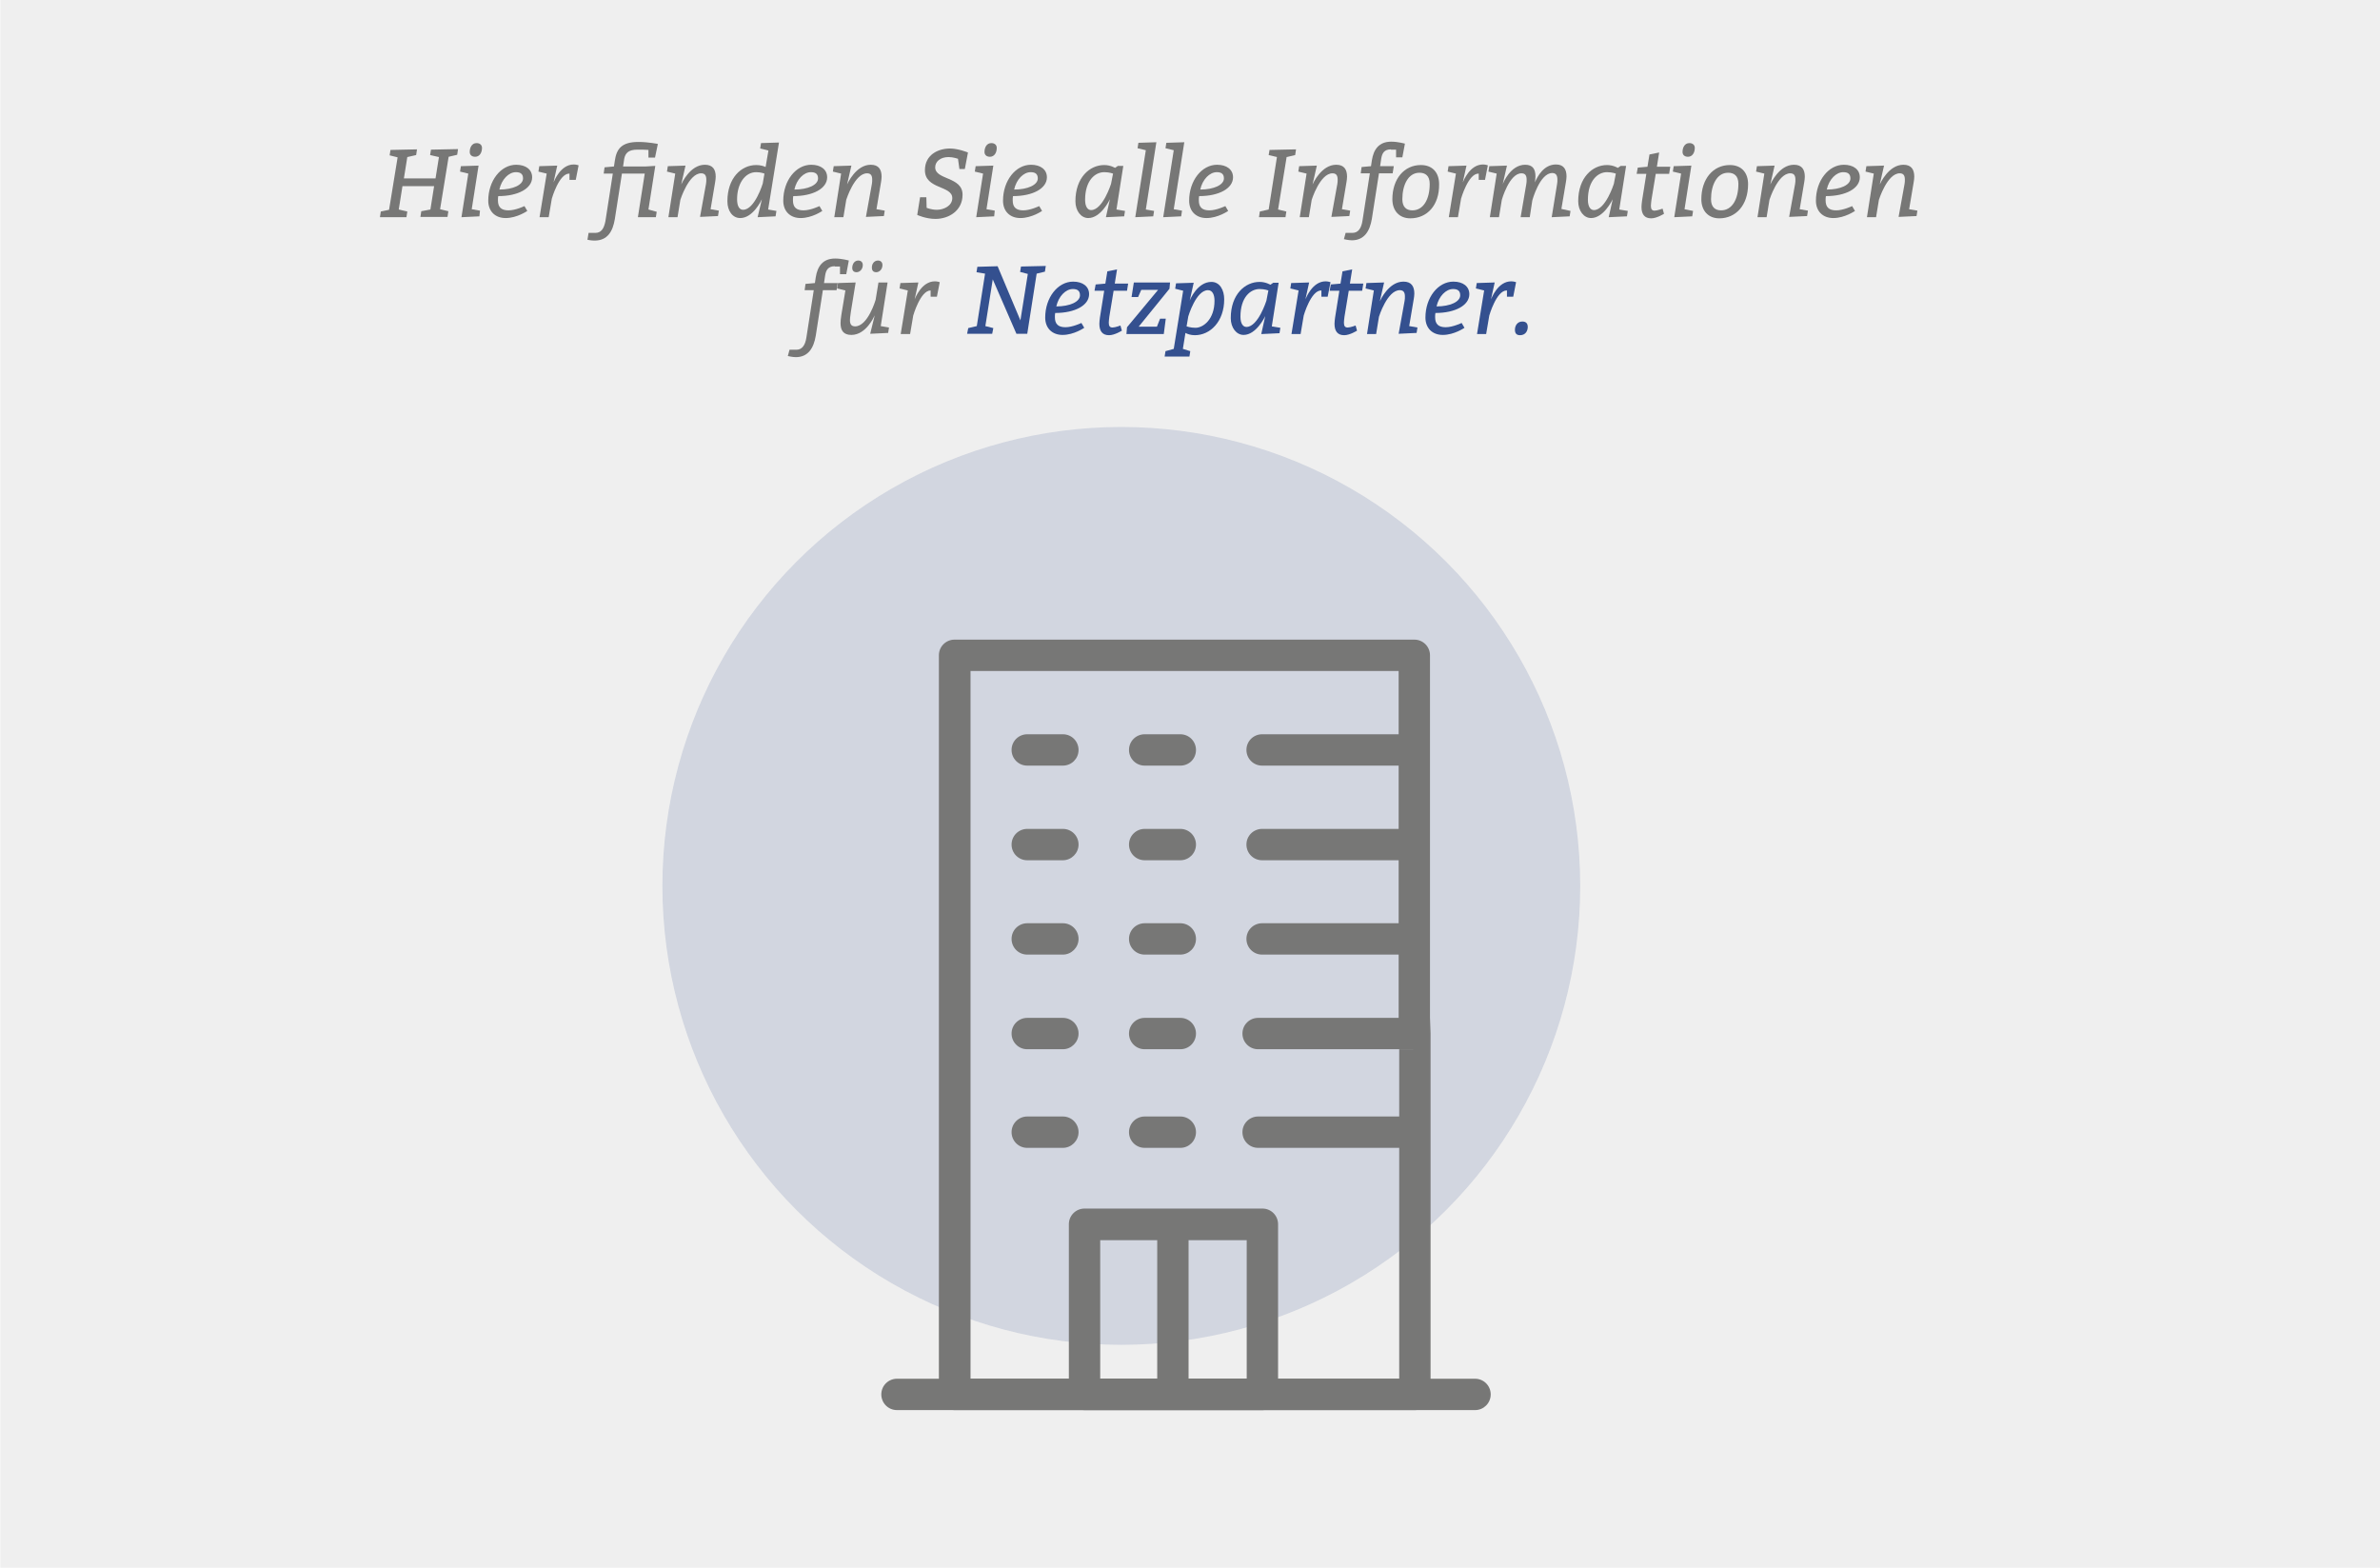 <?xml version="1.0" encoding="utf-8"?>
<!-- Generator: Adobe Illustrator 23.0.4, SVG Export Plug-In . SVG Version: 6.00 Build 0)  -->
<svg version="1.1" id="Ebene_1" xmlns="http://www.w3.org/2000/svg" xmlns:xlink="http://www.w3.org/1999/xlink" x="0px" y="0px"
	 viewBox="0 0 835 550" style="enable-background:new 0 0 835 550;" xml:space="preserve">
<style type="text/css">
	.st0{opacity:0.12;fill:#777776;enable-background:new    ;}
	.st1{opacity:0.16;fill:#34508F;enable-background:new    ;}
	.st2{fill:none;}
	.st3{enable-background:new    ;}
	.st4{fill:#777776;}
	.st5{fill:#34508F;}
</style>
<rect x="0.1" y="-0.2" class="st0" width="835.3" height="550.7"/>
<circle class="st1" cx="393.4" cy="310.8" r="161"/>
<rect x="37.4" y="50" class="st2" width="751.6" height="119.4"/>
<g class="st3">
	<path class="st4" d="M152.3,65.3h-11.1l-1.3,8.2l3,0.7l-0.3,2h-9.3l0.3-2l2.9-0.6l3-18.4l-2.8-0.7l0.3-1.9l9.3-0.2l-0.3,2l-3.1,0.7
		l-1.2,7.5h11.1l1.2-7.5l-3.1-0.7l0.3-1.9l9.5-0.2l-0.3,2l-3,0.7l-3,18.4l2.9,0.7l-0.3,2h-9.5l0.3-2l3.2-0.6L152.3,65.3z"/>
	<path class="st4" d="M168.2,75.9l-6.3,0.3l2.4-15.3l-2.9-0.7l0.3-1.9l6.2-0.2l-2.4,15.3l2.9,0.5L168.2,75.9z M166.7,55
		c-1.1,0-1.9-0.6-1.9-1.7c0-1.6,0.8-3.1,2.4-3.1c1.1,0,1.9,0.6,1.9,1.7C169.1,53.5,168.3,55,166.7,55z"/>
	<path class="st4" d="M185,74c0,0-3.6,2.5-7.6,2.5c-3.7,0-6.1-2.4-6.1-6.1c0-7,4.4-12.6,9.8-12.6c3.4,0,5.6,1.7,5.6,4.4
		c0,3.9-4.9,6.6-11.9,6.6c-0.1,0.5-0.1,1-0.1,1.5c0,2.4,1.2,3.5,3.7,3.5c2.5,0,5.6-1.5,5.6-1.5L185,74z M183.5,62.6
		c0-1.5-0.8-2.2-2.5-2.2c-2.5,0-5,2.5-5.8,6.1C179.9,66.5,183.5,64.9,183.5,62.6z"/>
	<path class="st4" d="M199.7,60.9c-3.6,0-6.1,8.8-6.1,8.8l-1.1,6.5h-3.2l2.5-15.3l-2.9-0.7l0.3-1.9l6.3-0.2l-1.3,5.9
		c0.2-0.4,2.4-6.3,7.1-6.3c0.9,0,1.7,0.3,1.7,0.3l-1,5.1h-2.2V60.9z"/>
	<path class="st4" d="M230.4,74.3l-0.3,1.9h-6.3l2.4-15.3h-8l-2.5,16c-0.7,4.2-2.5,7.5-7.1,7.5c-1.4,0-2.5-0.3-2.5-0.3l0.4-2.4h2.4
		c2,0,3-1.5,3.5-4.1l2.6-16.7h-3.2l0.3-2.2l3.3-0.3l0.3-2c0.6-4.1,2.3-6.6,8.3-6.6c3.4,0,6.8,0.7,6.8,0.7l-1,4.8h-2.3v-2.7
		c-1.1-0.1-2.3-0.1-3.9-0.1c-3.1,0-4.2,1.2-4.6,3.2l-0.4,2.7h8l3.3-0.2l-2.4,15.3L230.4,74.3z"/>
	<path class="st4" d="M247.7,64.5c0.1-0.5,0.1-1,0.1-1.5c0-1.3-0.4-2.2-1.8-2.2c-4.4,0-7.3,9.3-7.3,9.3l-1,6.1h-3.2l2.4-15.3
		l-2.9-0.7l0.3-1.9l6.2-0.2l-1.5,6.6c0.2-0.4,3.1-6.9,8.3-6.9c2.8,0,3.8,1.7,3.8,4.2c0,0.6-0.1,1.3-0.2,1.9l-1.6,9.5l2.9,0.5
		l-0.3,1.9l-6.3,0.3L247.7,64.5z"/>
	<path class="st4" d="M265.8,76.2l1.5-6.3c-0.2,0.4-3.1,6.6-7.6,6.6c-2.7,0-4.5-2.5-4.5-5.9c0-8.2,4.9-12.7,10.1-12.7
		c1.6,0,2.7,0.4,3.3,0.7l1-5.8l-2.9-0.7l0.3-1.9l6.3-0.2l-3.8,23.5l2.9,0.5l-0.3,1.9L265.8,76.2z M268.2,60.9c0,0-1.2-0.5-2.9-0.5
		c-3.9,0-6.7,4-6.7,9.5c0,2.4,0.8,3.7,2.1,3.7c4.1,0,6.9-9.2,6.9-9.2L268.2,60.9z"/>
	<path class="st4" d="M288.5,74c0,0-3.6,2.5-7.6,2.5c-3.7,0-6.1-2.4-6.1-6.1c0-7,4.4-12.6,9.8-12.6c3.4,0,5.6,1.7,5.6,4.4
		c0,3.9-4.9,6.6-11.9,6.6c-0.1,0.5-0.1,1-0.1,1.5c0,2.4,1.2,3.5,3.7,3.5c2.5,0,5.6-1.5,5.6-1.5L288.5,74z M287,62.6
		c0-1.5-0.8-2.2-2.5-2.2c-2.5,0-5,2.5-5.8,6.1C283.4,66.5,287,64.9,287,62.6z"/>
	<path class="st4" d="M305.9,64.5c0.1-0.5,0.1-1,0.1-1.5c0-1.3-0.4-2.2-1.8-2.2c-4.4,0-7.3,9.3-7.3,9.3l-1,6.1h-3.2l2.4-15.3
		l-2.9-0.7l0.3-1.9l6.2-0.2l-1.5,6.6c0.2-0.4,3.1-6.9,8.3-6.9c2.8,0,3.8,1.7,3.8,4.2c0,0.6-0.1,1.3-0.2,1.9l-1.6,9.5l2.9,0.5
		l-0.3,1.9l-6.3,0.3L305.9,64.5z"/>
	<path class="st4" d="M322.8,69.2h2.2l0.1,3.7c0,0,1.6,0.7,3.6,0.7c2.4,0,5.4-1.4,5.4-4.1c0-4.5-9.6-3-9.6-9.8
		c0-5.3,4.5-7.6,8.8-7.6c2.9,0,6.3,1.4,6.3,1.4l-1.1,5.8h-1.9l-0.5-3.6c0,0-1.7-0.6-3.3-0.6c-2.9,0-4.7,1.6-4.7,3.6
		c0,4.5,9.6,3.2,9.6,9.6c0,5.6-4.8,8.5-9.5,8.5c-3.4,0-6.4-1.4-6.4-1.4L322.8,69.2z"/>
	<path class="st4" d="M348.8,75.9l-6.3,0.3l2.4-15.3l-2.9-0.7l0.3-1.9l6.2-0.2l-2.4,15.3l2.9,0.5L348.8,75.9z M347.3,55
		c-1.1,0-1.9-0.6-1.9-1.7c0-1.6,0.8-3.1,2.4-3.1c1.1,0,1.9,0.6,1.9,1.7C349.7,53.5,348.9,55,347.3,55z"/>
	<path class="st4" d="M365.6,74c0,0-3.6,2.5-7.6,2.5c-3.7,0-6.1-2.4-6.1-6.1c0-7,4.4-12.6,9.8-12.6c3.4,0,5.6,1.7,5.6,4.4
		c0,3.9-4.9,6.6-11.9,6.6c-0.1,0.5-0.1,1-0.1,1.5c0,2.4,1.2,3.5,3.7,3.5c2.5,0,5.6-1.5,5.6-1.5L365.6,74z M364.1,62.6
		c0-1.5-0.8-2.2-2.5-2.2c-2.5,0-5,2.5-5.8,6.1C360.5,66.5,364.1,64.9,364.1,62.6z"/>
	<path class="st4" d="M388,76.2l1.4-6.3c-0.2,0.4-3.2,6.6-7.6,6.6c-2.5,0-4.5-2.5-4.5-5.9c0-8.3,5-12.7,10.1-12.7c2.2,0,3.8,1,3.8,1
		l1-0.7h1.9l-2.4,15.3l3,0.5l-0.3,1.9L388,76.2z M390.5,60.9c0,0-1.3-0.5-3.1-0.5c-3.2,0-6.7,2.9-6.7,9.7c0,2.4,0.9,3.6,2.1,3.6
		c4.1,0,7-9.2,7-9.2L390.5,60.9z"/>
	<path class="st4" d="M404.6,75.9l-6.3,0.3l3.7-23.5l-2.9-0.7l0.3-1.9l6.3-0.2L402,73.5l2.9,0.5L404.6,75.9z"/>
	<path class="st4" d="M414.4,75.9l-6.3,0.3l3.7-23.5l-2.9-0.7l0.3-1.9l6.3-0.2l-3.7,23.5l2.9,0.5L414.4,75.9z"/>
	<path class="st4" d="M430.9,74c0,0-3.6,2.5-7.6,2.5c-3.7,0-6.1-2.4-6.1-6.1c0-7,4.4-12.6,9.8-12.6c3.4,0,5.6,1.7,5.6,4.4
		c0,3.9-4.9,6.6-11.9,6.6c-0.1,0.5-0.1,1-0.1,1.5c0,2.4,1.2,3.5,3.7,3.5c2.5,0,5.6-1.5,5.6-1.5L430.9,74z M429.4,62.6
		c0-1.5-0.8-2.2-2.5-2.2c-2.5,0-5,2.5-5.8,6.1C425.8,66.5,429.4,64.9,429.4,62.6z"/>
	<path class="st4" d="M445.4,52.6l9.3-0.2l-0.3,2l-3,0.7l-3,18.4l2.9,0.7l-0.3,2h-9.3l0.3-2l3.1-0.7l2.9-18.4l-2.9-0.7L445.4,52.6z"
		/>
	<path class="st4" d="M469.2,64.5c0.1-0.5,0.1-1,0.1-1.5c0-1.3-0.4-2.2-1.8-2.2c-4.4,0-7.3,9.3-7.3,9.3l-1,6.1h-3.2l2.4-15.3
		l-2.9-0.7l0.3-1.9l6.2-0.2l-1.5,6.6c0.2-0.4,3.1-6.9,8.3-6.9c2.8,0,3.8,1.7,3.8,4.2c0,0.6-0.1,1.3-0.2,1.9l-1.6,9.5l2.9,0.5
		l-0.3,1.9l-6.3,0.3L469.2,64.5z"/>
	<path class="st4" d="M488,52.4c-2.4,0-3.1,1.4-3.4,3.2l-0.4,2.7h4.8l-0.4,2.5h-4.8l-2.5,16c-0.7,4.2-2.6,7.5-7,7.5
		c-1.2,0-2.8-0.4-2.8-0.4l0.6-2.2h2.4c2,0,3.1-1.6,3.5-4.2l2.6-16.7h-3.2l0.3-2.2l3.3-0.3l0.3-2c0.6-3.9,2.5-6.6,6.8-6.6
		c2.4,0,4.8,0.7,4.8,0.7l-0.9,4.8h-2.2v-2.7H488z"/>
	<path class="st4" d="M494.8,76.6c-3.9,0-6.3-2.7-6.3-6.7c0-7.1,4.1-12,10-12c4.2,0,6.4,2.8,6.4,6.7C505,72,500.7,76.6,494.8,76.6z
		 M501.6,64.5c0-2.9-1.6-3.9-3.6-3.9c-4,0-6,4.4-6,9.3c0,2.7,1.4,3.9,3.5,3.9C499.4,73.8,501.6,69.9,501.6,64.5z"/>
	<path class="st4" d="M518.7,60.9c-3.6,0-6.1,8.8-6.1,8.8l-1.1,6.5h-3.2l2.5-15.3l-2.9-0.7l0.3-1.9l6.3-0.2l-1.3,5.9
		c0.2-0.4,2.4-6.3,7.1-6.3c0.9,0,1.7,0.3,1.7,0.3l-1,5.1h-2.2V60.9z"/>
	<path class="st4" d="M535.5,64.5c0.1-0.5,0.1-1,0.1-1.5c0-1.3-0.4-2.2-1.8-2.2c-4.3,0-6.9,9.3-6.9,9.3l-1,6.1h-3.2l2.4-15.3
		l-2.9-0.7l0.3-1.9l6.2-0.2l-1.5,6.6c0.1-0.4,2.7-6.9,7.9-6.9c2.7,0,3.6,1.6,3.6,4.1c0,0.6-0.1,1.4-0.2,2.1c0.9-2.1,3.1-6.3,7.4-6.3
		c2.7,0,3.7,1.7,3.7,4.2c0,0.6-0.1,1.3-0.2,1.9l-1.6,9.5L551,74l-0.3,1.9l-6.3,0.3l1.9-11.7c0.1-0.5,0.1-1,0.1-1.5
		c0-1.3-0.4-2.3-1.8-2.3c-4.4,0-7,9.6-7,9.6l-0.9,5.9h-3.2L535.5,64.5z"/>
	<path class="st4" d="M564.4,76.2l1.4-6.3c-0.2,0.4-3.2,6.6-7.6,6.6c-2.5,0-4.5-2.5-4.5-5.9c0-8.3,5-12.7,10.1-12.7
		c2.2,0,3.8,1,3.8,1l1-0.7h1.9l-2.4,15.3l3,0.5l-0.3,1.9L564.4,76.2z M566.9,60.9c0,0-1.3-0.5-3.1-0.5c-3.2,0-6.7,2.9-6.7,9.7
		c0,2.4,0.9,3.6,2.1,3.6c4.1,0,7-9.2,7-9.2L566.9,60.9z"/>
	<path class="st4" d="M583.8,75c0,0-2.5,1.6-4.5,1.6c-2.3,0-3.4-1.4-3.4-4c0-0.6,0.1-1.4,0.2-2.2l1.5-9.4h-3.4l0.4-2.2l3.4-0.3
		l0.7-4.3l3.4-0.7l-0.8,5h4.7l-0.4,2.5h-4.7l-1.5,9.1c-0.1,0.9-0.2,1.6-0.2,2.1c0,1.2,0.4,1.7,1.3,1.7s2.8-0.7,2.8-0.7L583.8,75z"/>
	<path class="st4" d="M593.7,75.9l-6.3,0.3l2.4-15.3l-2.9-0.7l0.3-1.9l6.2-0.2l-2.4,15.3L594,74L593.7,75.9z M592.2,55
		c-1.1,0-1.9-0.6-1.9-1.7c0-1.6,0.8-3.1,2.4-3.1c1.1,0,1.9,0.6,1.9,1.7C594.6,53.5,593.8,55,592.2,55z"/>
	<path class="st4" d="M603.2,76.6c-3.9,0-6.3-2.7-6.3-6.7c0-7.1,4.1-12,10-12c4.2,0,6.4,2.8,6.4,6.7C613.3,72,609,76.6,603.2,76.6z
		 M609.9,64.5c0-2.9-1.6-3.9-3.6-3.9c-4,0-6,4.4-6,9.3c0,2.7,1.4,3.9,3.5,3.9C607.7,73.8,609.9,69.9,609.9,64.5z"/>
	<path class="st4" d="M629.8,64.5c0.1-0.5,0.1-1,0.1-1.5c0-1.3-0.4-2.2-1.8-2.2c-4.4,0-7.3,9.3-7.3,9.3l-1,6.1h-3.2l2.4-15.3
		l-2.9-0.7l0.3-1.9l6.2-0.2l-1.5,6.6c0.2-0.4,3.1-6.9,8.3-6.9c2.8,0,3.8,1.7,3.8,4.2c0,0.6-0.1,1.3-0.2,1.9l-1.6,9.5l2.9,0.5
		l-0.3,1.9l-6.3,0.3L629.8,64.5z"/>
	<path class="st4" d="M650.8,74c0,0-3.6,2.5-7.6,2.5c-3.7,0-6.1-2.4-6.1-6.1c0-7,4.4-12.6,9.8-12.6c3.4,0,5.6,1.7,5.6,4.4
		c0,3.9-4.9,6.6-11.9,6.6c-0.1,0.5-0.1,1-0.1,1.5c0,2.4,1.2,3.5,3.7,3.5c2.5,0,5.6-1.5,5.6-1.5L650.8,74z M649.2,62.6
		c0-1.5-0.8-2.2-2.5-2.2c-2.5,0-5,2.5-5.8,6.1C645.7,66.5,649.2,64.9,649.2,62.6z"/>
	<path class="st4" d="M668.2,64.5c0.1-0.5,0.1-1,0.1-1.5c0-1.3-0.4-2.2-1.8-2.2c-4.4,0-7.3,9.3-7.3,9.3l-1,6.1h-3.2l2.4-15.3
		l-2.9-0.7l0.3-1.9l6.2-0.2l-1.5,6.6c0.2-0.4,3.1-6.9,8.3-6.9c2.8,0,3.8,1.7,3.8,4.2c0,0.6-0.1,1.3-0.2,1.9l-1.6,9.5l2.9,0.5
		l-0.3,1.9l-6.3,0.3L668.2,64.5z"/>
</g>
<g class="st3">
	<path class="st4" d="M292.9,93.4c-2.4,0-3.1,1.4-3.4,3.2l-0.4,2.7h4.8l-0.4,2.5h-4.8l-2.5,16c-0.7,4.2-2.6,7.5-7,7.5
		c-1.2,0-2.8-0.4-2.8-0.4l0.6-2.2h2.4c2,0,3.1-1.6,3.5-4.2l2.6-16.7h-3.2l0.3-2.2l3.3-0.3l0.3-2c0.6-3.9,2.5-6.6,6.8-6.6
		c2.4,0,4.8,0.7,4.8,0.7l-0.9,4.8h-2.2v-2.7H292.9z"/>
	<path class="st4" d="M306.9,110.6c-0.2,0.4-3,6.9-8.2,6.9c-2.8,0-3.8-1.6-3.8-4.1c0-1.4,0.2-2.7,1.7-11.5l-2.9-0.7l0.3-1.9l6.2-0.2
		c-1.8,10.7-2,12.3-2,13.2c0,1.3,0.4,2.2,1.8,2.2c4.5,0,7.2-9.3,7.2-9.3l1-6.1h3.2l-2.4,15.3l2.9,0.5l-0.3,1.9l-6.3,0.3L306.9,110.6
		z M301.1,91.4c1,0,1.6,0.6,1.6,1.6c0,1.4-1,2.5-2.2,2.5c-1,0-1.5-0.6-1.5-1.5C299,92.6,299.8,91.4,301.1,91.4z M308,91.4
		c1,0,1.6,0.6,1.6,1.6c0,1.4-1,2.5-2.2,2.5c-1,0-1.5-0.6-1.5-1.5C305.8,92.6,306.7,91.4,308,91.4z"/>
	<path class="st4" d="M326.5,101.9c-3.6,0-6.1,8.8-6.1,8.8l-1.1,6.5H316l2.5-15.3l-2.9-0.7l0.3-1.9l6.3-0.2l-1.3,5.9
		c0.2-0.4,2.4-6.3,7.1-6.3c0.9,0,1.7,0.3,1.7,0.3l-1,5.1h-2.2V101.9z"/>
</g>
<g class="st3">
	<path class="st5" d="M342.6,95.5l0.3-1.9l7.1-0.2l8,19l2.6-16.3l-2.7-0.7l0.3-1.9l8.7-0.2l-0.3,2l-2.9,0.7l-3.3,21.1h-3.8
		l-8.3-19.1l-2.6,16.4l2.8,0.7l-0.4,2h-8.8l0.4-2l3-0.7l2.9-18.4L342.6,95.5z"/>
	<path class="st5" d="M380.4,115c0,0-3.6,2.5-7.6,2.5c-3.7,0-6.1-2.4-6.1-6.1c0-7,4.4-12.6,9.8-12.6c3.4,0,5.6,1.7,5.6,4.4
		c0,3.9-4.9,6.6-11.9,6.6c-0.1,0.5-0.1,1-0.1,1.5c0,2.4,1.2,3.5,3.7,3.5c2.5,0,5.6-1.5,5.6-1.5L380.4,115z M378.9,103.6
		c0-1.5-0.8-2.2-2.5-2.2c-2.5,0-5,2.5-5.8,6.1C375.3,107.5,378.9,105.9,378.9,103.6z"/>
	<path class="st5" d="M393.6,116c0,0-2.5,1.6-4.5,1.6c-2.3,0-3.4-1.4-3.4-4c0-0.6,0.1-1.4,0.2-2.2l1.5-9.4h-3.4l0.4-2.2l3.4-0.3
		l0.7-4.3l3.4-0.7l-0.8,5h4.7l-0.4,2.5h-4.7l-1.5,9.1c-0.1,0.9-0.2,1.6-0.2,2.1c0,1.2,0.4,1.7,1.3,1.7c1,0,2.8-0.7,2.8-0.7
		L393.6,116z"/>
	<path class="st5" d="M399.5,114.6h6.4l1.1-2.8h2l-0.7,5.4h-13.1l0.2-2.4l10.9-13.1h-5.9l-1.1,2.5H397l0.8-5.1h12.7l-0.2,2.2
		L399.5,114.6z"/>
	<path class="st5" d="M417.4,105.5c0.1-0.4,2.7-6.6,7.6-6.6c3,0,4.5,2.9,4.5,6.1c0,7.8-4.9,12.6-10.3,12.6c-1.4,0-2.6-0.4-3.3-0.8
		l-0.9,5.6l2.6,0.8l-0.3,1.9h-8.7l0.3-1.9l2.9-0.8l3.3-20.4l-2.8-0.7l0.3-1.9l6.2-0.2L417.4,105.5z M416.3,114.5
		c0,0,1.4,0.5,3.1,0.5c2.8,0,6.7-3,6.7-9.5c0-1.9-0.6-3.7-2.3-3.7c-4.2,0-6.9,9.2-6.9,9.2L416.3,114.5z"/>
	<path class="st5" d="M442.5,117.2l1.4-6.3c-0.2,0.4-3.2,6.6-7.6,6.6c-2.5,0-4.5-2.5-4.5-5.9c0-8.3,5-12.7,10.1-12.7
		c2.2,0,3.8,1,3.8,1l1-0.7h1.9l-2.4,15.3l3,0.5l-0.3,1.9L442.5,117.2z M445,101.9c0,0-1.3-0.5-3.1-0.5c-3.2,0-6.7,2.9-6.7,9.7
		c0,2.4,0.9,3.6,2.1,3.6c4.1,0,7-9.2,7-9.2L445,101.9z"/>
	<path class="st5" d="M463.5,101.9c-3.6,0-6.1,8.8-6.1,8.8l-1.1,6.5h-3.2l2.5-15.3l-2.9-0.7l0.3-1.9l6.3-0.2l-1.3,5.9
		c0.2-0.4,2.4-6.3,7.1-6.3c0.8,0,1.7,0.3,1.7,0.3l-1,5.1h-2.2V101.9z"/>
	<path class="st5" d="M476.1,116c0,0-2.5,1.6-4.5,1.6c-2.3,0-3.4-1.4-3.4-4c0-0.6,0.1-1.4,0.2-2.2l1.5-9.4h-3.4l0.4-2.2l3.4-0.3
		l0.7-4.3l3.4-0.7l-0.8,5h4.7l-0.4,2.5h-4.7l-1.5,9.1c-0.1,0.9-0.2,1.6-0.2,2.1c0,1.2,0.4,1.7,1.3,1.7c1,0,2.8-0.7,2.8-0.7
		L476.1,116z"/>
	<path class="st5" d="M492.8,105.5c0.1-0.5,0.1-1,0.1-1.5c0-1.3-0.4-2.2-1.8-2.2c-4.4,0-7.3,9.3-7.3,9.3l-1,6.1h-3.2l2.4-15.3
		l-2.9-0.7l0.3-1.9l6.2-0.2l-1.5,6.6c0.2-0.4,3.1-6.9,8.3-6.9c2.8,0,3.8,1.7,3.8,4.2c0,0.6-0.1,1.3-0.2,1.9l-1.6,9.5l2.9,0.5
		l-0.3,1.9l-6.3,0.3L492.8,105.5z"/>
	<path class="st5" d="M513.8,115c0,0-3.6,2.5-7.6,2.5c-3.7,0-6.1-2.4-6.1-6.1c0-7,4.4-12.6,9.8-12.6c3.4,0,5.6,1.7,5.6,4.4
		c0,3.9-4.9,6.6-11.9,6.6c-0.1,0.5-0.1,1-0.1,1.5c0,2.4,1.2,3.5,3.7,3.5c2.5,0,5.6-1.5,5.6-1.5L513.8,115z M512.3,103.6
		c0-1.5-0.8-2.2-2.5-2.2c-2.5,0-5,2.5-5.8,6.1C508.7,107.5,512.3,105.9,512.3,103.6z"/>
	<path class="st5" d="M528.6,101.9c-3.6,0-6.1,8.8-6.1,8.8l-1.1,6.5h-3.2l2.5-15.3l-2.9-0.7l0.3-1.9l6.3-0.2l-1.3,5.9
		c0.2-0.4,2.4-6.3,7.1-6.3c0.9,0,1.7,0.3,1.7,0.3l-1,5.1h-2.2V101.9z"/>
	<path class="st5" d="M534.1,112.8c1.2,0,1.9,0.6,1.9,1.9c0,1.4-0.8,2.9-2.7,2.9c-1.2,0-1.8-0.6-1.8-1.9
		C531.5,114.2,532.4,112.8,534.1,112.8z"/>
</g>
<g>
	<g>
		<path class="st4" d="M501.9,362.5v126.7c0,3.1-2.5,5.5-5.5,5.5H334.9c-3.1,0-5.5-2.5-5.5-5.5V229.9c0-3.1,2.5-5.5,5.5-5.5h161.3
			c3.1,0,5.5,2.5,5.5,5.5V357 M340.5,483.7h150.4V368.1h5.3c-3.1,0-5.5-2.5-5.5-5.5V235.4H340.5V483.7z"/>
		<path class="st4" d="M517.5,494.7H314.7c-3.1,0-5.5-2.5-5.5-5.5c0-3.1,2.5-5.5,5.5-5.5h202.8c3.1,0,5.5,2.5,5.5,5.5
			S520.6,494.7,517.5,494.7z"/>
		<path class="st4" d="M414.1,268.6h-12.5c-3.1,0-5.5-2.5-5.5-5.5c0-3.1,2.5-5.5,5.5-5.5h12.5c3.1,0,5.5,2.5,5.5,5.5
			C419.6,266.2,417.2,268.6,414.1,268.6z"/>
		<path class="st4" d="M372.9,268.6h-12.5c-3.1,0-5.5-2.5-5.5-5.5c0-3.1,2.5-5.5,5.5-5.5h12.5c3.1,0,5.5,2.5,5.5,5.5
			C378.4,266.2,375.9,268.6,372.9,268.6z"/>
		<path class="st4" d="M495.8,268.6h-53c-3.1,0-5.5-2.5-5.5-5.5c0-3.1,2.5-5.5,5.5-5.5h53c3.1,0,5.5,2.5,5.5,5.5
			C501.4,266.2,498.9,268.6,495.8,268.6z"/>
		<path class="st4" d="M414.1,301.8h-12.5c-3.1,0-5.5-2.5-5.5-5.5c0-3.1,2.5-5.5,5.5-5.5h12.5c3.1,0,5.5,2.5,5.5,5.5
			S417.2,301.8,414.1,301.8z"/>
		<path class="st4" d="M372.9,301.8h-12.5c-3.1,0-5.5-2.5-5.5-5.5c0-3.1,2.5-5.5,5.5-5.5h12.5c3.1,0,5.5,2.5,5.5,5.5
			S375.9,301.8,372.9,301.8z"/>
		<path class="st4" d="M495.8,301.8h-53c-3.1,0-5.5-2.5-5.5-5.5c0-3.1,2.5-5.5,5.5-5.5h53c3.1,0,5.5,2.5,5.5,5.5
			C501.4,299.3,498.9,301.8,495.8,301.8z"/>
		<path class="st4" d="M414.1,334.9h-12.5c-3.1,0-5.5-2.5-5.5-5.5c0-3.1,2.5-5.5,5.5-5.5h12.5c3.1,0,5.5,2.5,5.5,5.5
			S417.2,334.9,414.1,334.9z"/>
		<path class="st4" d="M372.9,334.9h-12.5c-3.1,0-5.5-2.5-5.5-5.5c0-3.1,2.5-5.5,5.5-5.5h12.5c3.1,0,5.5,2.5,5.5,5.5
			S375.9,334.9,372.9,334.9z"/>
		<path class="st4" d="M495.8,334.9h-53c-3.1,0-5.5-2.5-5.5-5.5c0-3.1,2.5-5.5,5.5-5.5h53c3.1,0,5.5,2.5,5.5,5.5
			C501.4,332.4,498.9,334.9,495.8,334.9z"/>
		<path class="st4" d="M414.1,368.1h-12.5c-3.1,0-5.5-2.5-5.5-5.5c0-3.1,2.5-5.5,5.5-5.5h12.5c3.1,0,5.5,2.5,5.5,5.5
			S417.2,368.1,414.1,368.1z"/>
		<path class="st4" d="M372.9,368.1h-12.5c-3.1,0-5.5-2.5-5.5-5.5c0-3.1,2.5-5.5,5.5-5.5h12.5c3.1,0,5.5,2.5,5.5,5.5
			S375.9,368.1,372.9,368.1z"/>
		<path class="st4" d="M495.2,368.1h-53.8c-3.1,0-5.5-2.5-5.5-5.5c0-3.1,2.5-5.5,5.5-5.5h53.8c3.1,0,5.5,2.5,5.5,5.5
			S498.3,368.1,495.2,368.1z"/>
		<path class="st4" d="M414.1,402.7h-12.5c-3.1,0-5.5-2.5-5.5-5.5c0-3.1,2.5-5.5,5.5-5.5h12.5c3.1,0,5.5,2.5,5.5,5.5
			S417.2,402.7,414.1,402.7z"/>
		<path class="st4" d="M372.9,402.7h-12.5c-3.1,0-5.5-2.5-5.5-5.5c0-3.1,2.5-5.5,5.5-5.5h12.5c3.1,0,5.5,2.5,5.5,5.5
			S375.9,402.7,372.9,402.7z"/>
		<path class="st4" d="M495.2,402.7h-53.8c-3.1,0-5.5-2.5-5.5-5.5c0-3.1,2.5-5.5,5.5-5.5h53.8c3.1,0,5.5,2.5,5.5,5.5
			S498.3,402.7,495.2,402.7z"/>
		<path class="st4" d="M442.9,494.7h-62.4c-3.1,0-5.5-2.5-5.5-5.5v-59.7c0-3.1,2.5-5.5,5.5-5.5h62.4c3.1,0,5.5,2.5,5.5,5.5v59.7
			C448.4,492.2,446,494.7,442.9,494.7z M386,483.7h51.4v-48.6H386V483.7z"/>
	</g>
	<path class="st4" d="M411.5,492.1c-3.1,0-5.5-2.5-5.5-5.5v-56.7c0-3.1,2.5-5.5,5.5-5.5c3.1,0,5.5,2.5,5.5,5.5v56.7
		C417,489.7,414.6,492.1,411.5,492.1z"/>
</g>
</svg>
